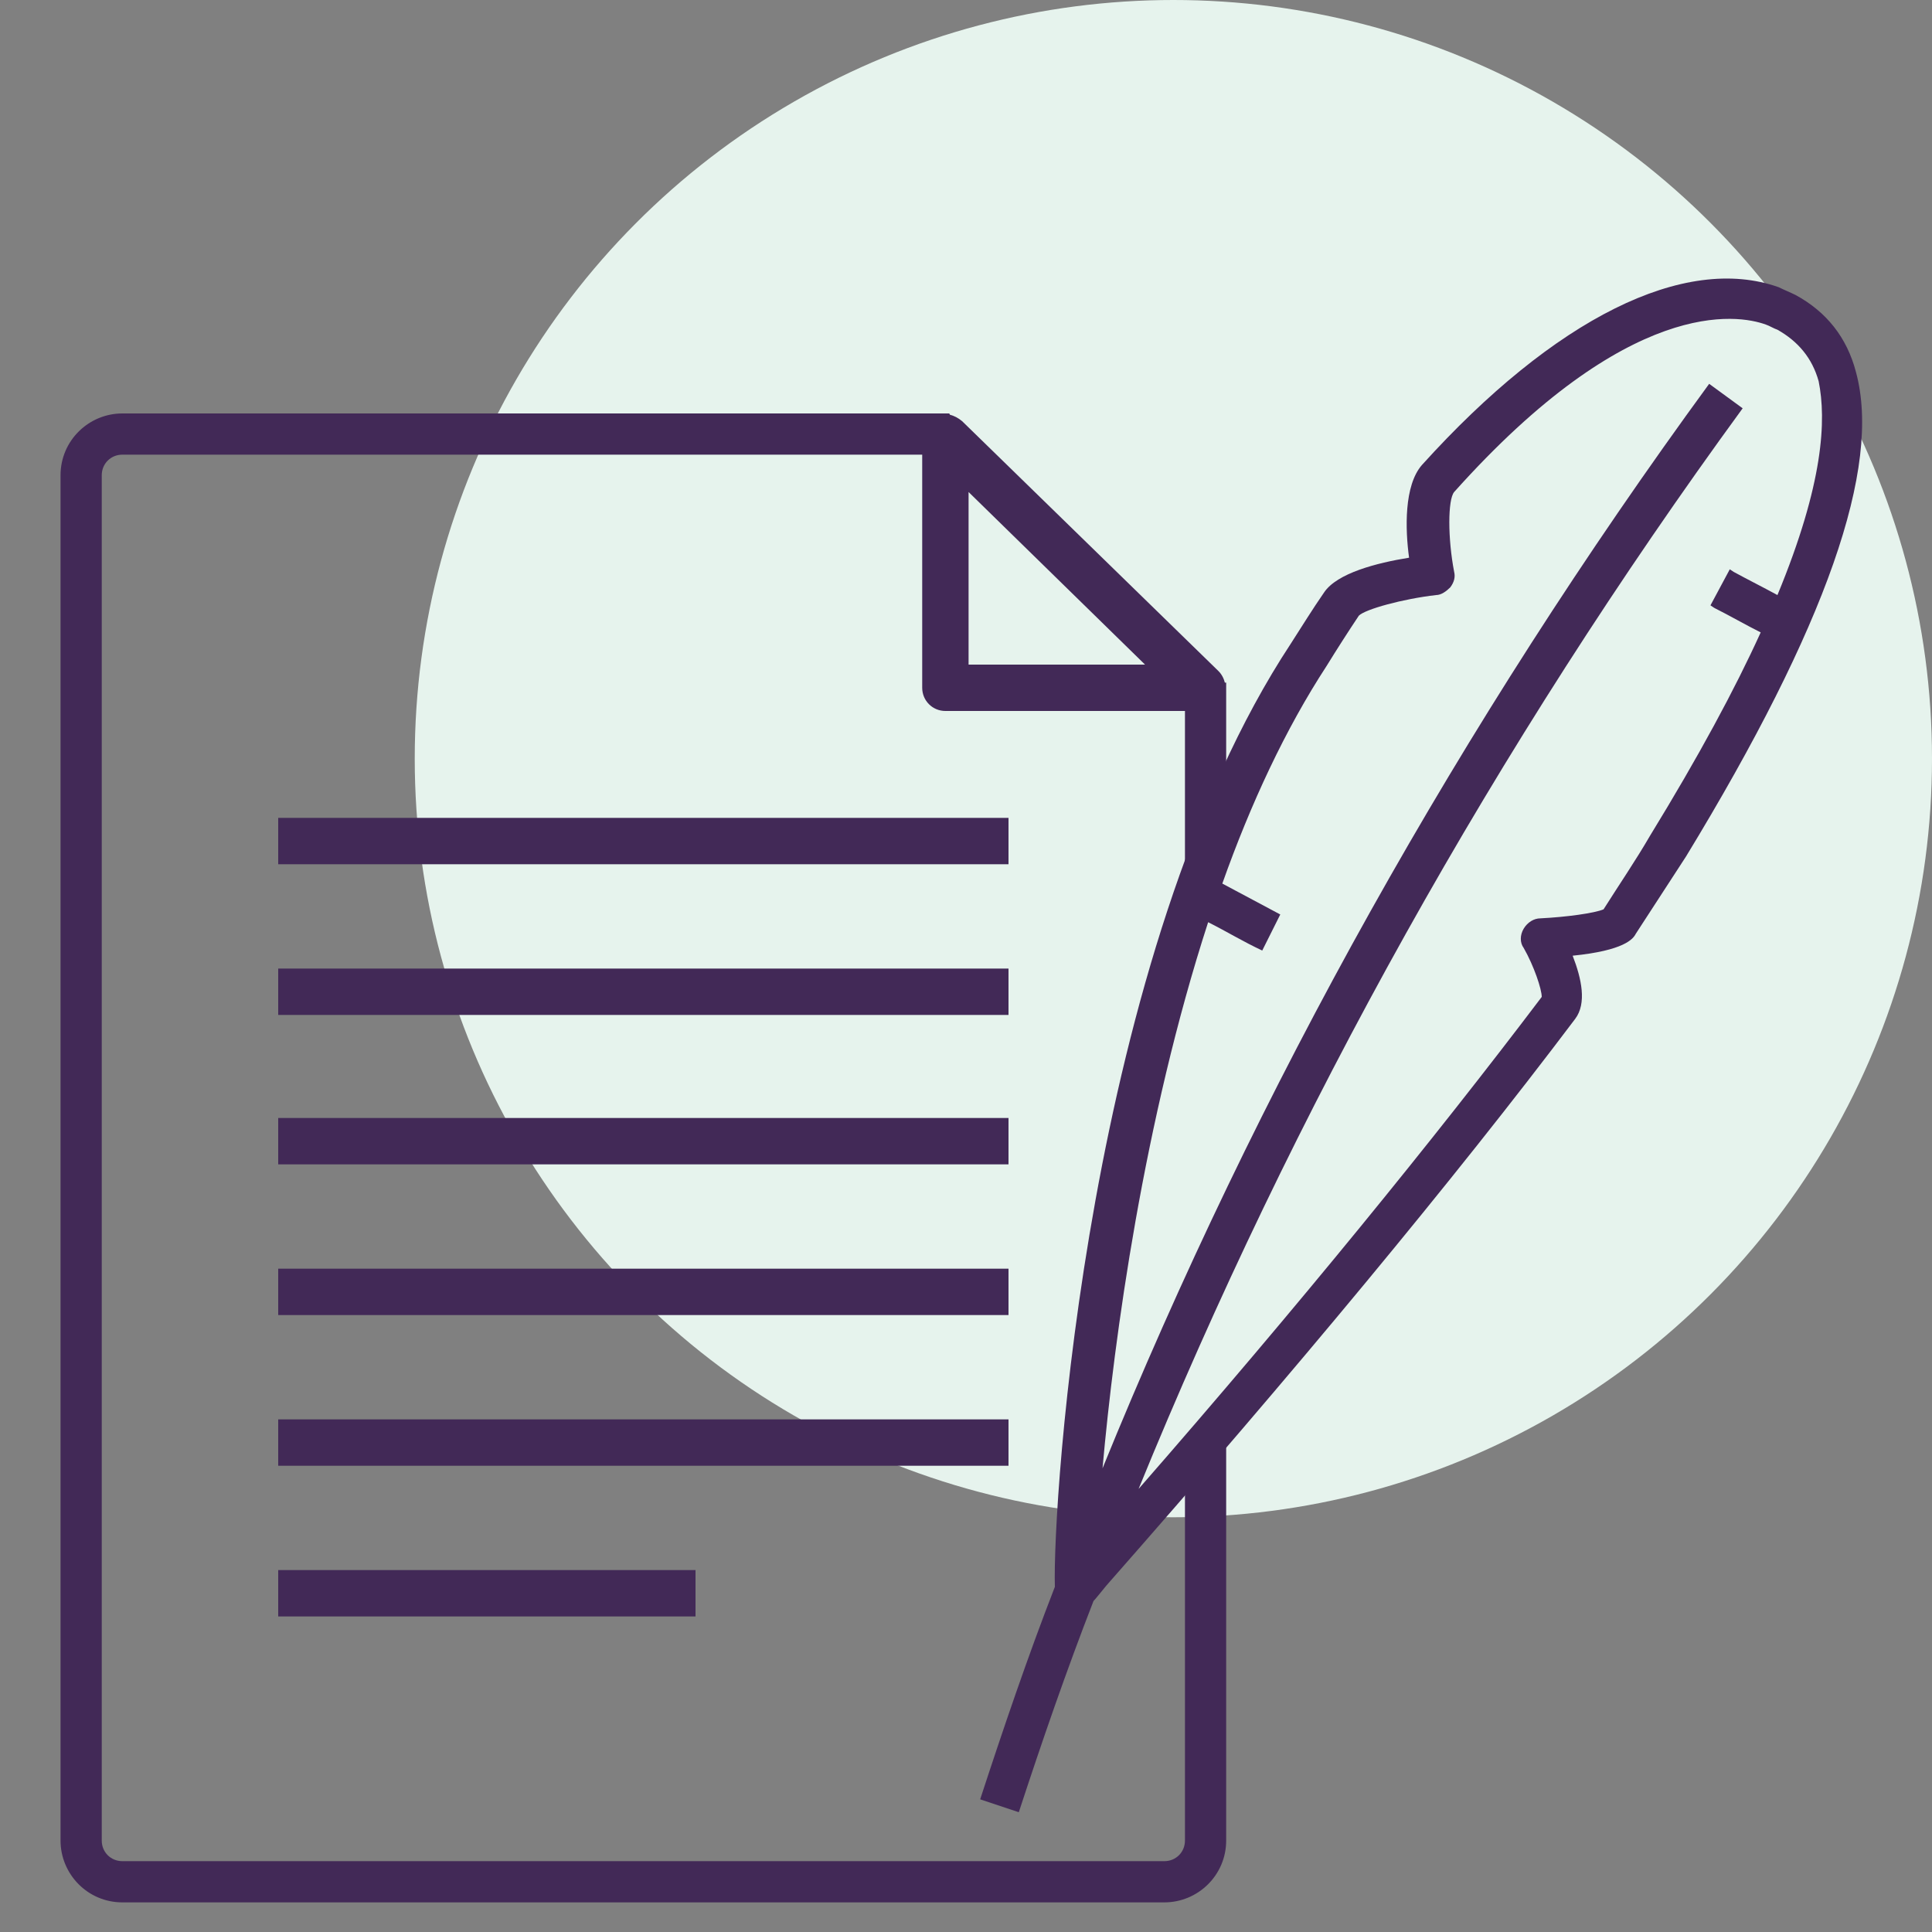 <?xml version="1.0" encoding="utf-8"?>
<!-- Generator: Adobe Illustrator 24.1.2, SVG Export Plug-In . SVG Version: 6.00 Build 0)  -->
<svg version="1.1" id="Layer_1" xmlns="http://www.w3.org/2000/svg" xmlns:xlink="http://www.w3.org/1999/xlink" x="0px" y="0px"
	 viewBox="0 0 150 150" style="enable-background:new 0 0 150 150;" xml:space="preserve">
<rect x="0" y="0" width="150" height="150" fill="#808080" stroke="none"/>
<style type="text/css">
	.st0{fill:#E6F3ED;}
	.st1{fill:#422957;}
</style>
<g>
	<circle class="st0" cx="91.1" cy="58.9" r="58.9"/>
	<g>
		<g>
			<path class="st1" d="M92,72.4c0.3-2.1,1.5-3.8,3.2-4.7V53c-1-0.1-2.1,1.1-3.1,0.9c0,0-0.1,0-0.1,0L92,72.4
				C92,72.4,92,72.4,92,72.4z"/>
			<path class="st1" d="M93.8,113.4c-0.6,0.4-1.2,0.6-1.8,0.7v28.8c0,0.9-0.7,1.6-1.6,1.6H9.5c-0.9,0-1.6-0.7-1.6-1.6v-106
				c0-0.9,0.7-1.6,1.6-1.6h65.3c-0.3-0.6-0.5-1.2-0.6-1.9c-0.4-0.4-0.2-0.8-0.5-1.3H9.5c-2.6,0-4.8,2.1-4.8,4.8v106
				c0,2.6,2.1,4.8,4.8,4.8h80.9c2.6,0,4.8-2.1,4.8-4.8v-30.7C94.7,112.7,94.3,113.1,93.8,113.4z"/>
		</g>
		<path class="st1" d="M144.1,28.9c-0.7-2.7-2.3-4.7-4.7-6c-0.4-0.2-0.9-0.4-1.3-0.6c-7.3-2.6-17.4,2.4-27.7,13.8
			c-1.4,1.6-1.3,5-1,7.2c-2.5,0.4-5.6,1.2-6.6,2.7c-0.9,1.3-1.7,2.6-2.6,4c-15.8,24-18.5,66.8-18.3,73.2c-2.1,5.4-4,11-5.8,16.5l3,1
			c1.8-5.5,3.7-11,5.8-16.4c0.2-0.2,0.5-0.6,1-1.2c14.6-16.6,26.9-31.4,36.4-44c0.9-1.2,0.5-3.1-0.2-4.9c4-0.4,4.7-1.3,4.9-1.7
			c1.3-2,2.6-4,3.9-6C141.8,48.6,146.1,36.3,144.1,28.9z M138,46.2c-1.1-0.6-2.3-1.2-3.4-1.8l-0.3-0.2l-1.5,2.8l0.3,0.2
			c1.2,0.6,2.4,1.3,3.6,1.9c-2,4.4-4.8,9.6-8.6,15.8c-1.1,1.9-2.4,3.8-3.6,5.7c-0.7,0.3-2.9,0.6-4.9,0.7c-0.5,0-1,0.3-1.3,0.8
			c-0.3,0.5-0.3,1.1,0,1.5c0.8,1.4,1.4,3.2,1.4,3.8c-8.4,11.1-18.9,24-31.3,38.2c12-29.4,27.7-57.6,46.9-83.9l-2.6-1.9
			c-19.3,26.4-35.1,54.7-47.1,84.2c0.9-10.1,3.2-27,8.2-42.4c1.4,0.7,2.7,1.5,4.2,2.2l0.7-1.4l0.7-1.4c-1.5-0.8-3-1.6-4.5-2.4
			c2.2-6.2,4.9-12,8.1-16.9c0.8-1.3,1.7-2.7,2.5-3.9c0.5-0.5,3.4-1.3,6-1.6c0.4,0,0.8-0.3,1.1-0.6c0.3-0.4,0.4-0.8,0.3-1.2
			c-0.5-2.6-0.5-5.6,0-6.2c13.6-15.2,22-13.8,24.2-13c0.3,0.1,0.6,0.3,0.9,0.4c1.6,0.9,2.7,2.2,3.2,4
			C141.8,32.6,141.6,37.5,138,46.2z"/>
		<path class="st1" d="M93.3,55.2H73.4c-1,0-1.8-0.8-1.8-1.8V34c0-0.7,0.4-1.4,1.1-1.7c0.7-0.3,1.4-0.1,2,0.4l19.9,19.4
			c0.5,0.5,0.7,1.3,0.4,2C94.7,54.7,94.1,55.2,93.3,55.2z M75.2,51.6h13.7L75.2,38.2V51.6z"/>
		<g>
			<rect x="21.6" y="63.5" class="st1" width="56.7" height="3.6"/>
			<rect x="21.6" y="75.2" class="st1" width="56.7" height="3.6"/>
			<rect x="21.6" y="86.8" class="st1" width="56.7" height="3.6"/>
			<rect x="21.6" y="98.5" class="st1" width="56.7" height="3.6"/>
			<rect x="21.6" y="110.2" class="st1" width="56.7" height="3.6"/>
			<rect x="21.6" y="121.9" class="st1" width="32.4" height="3.6"/>
		</g>
	</g>
</g>
</svg>

